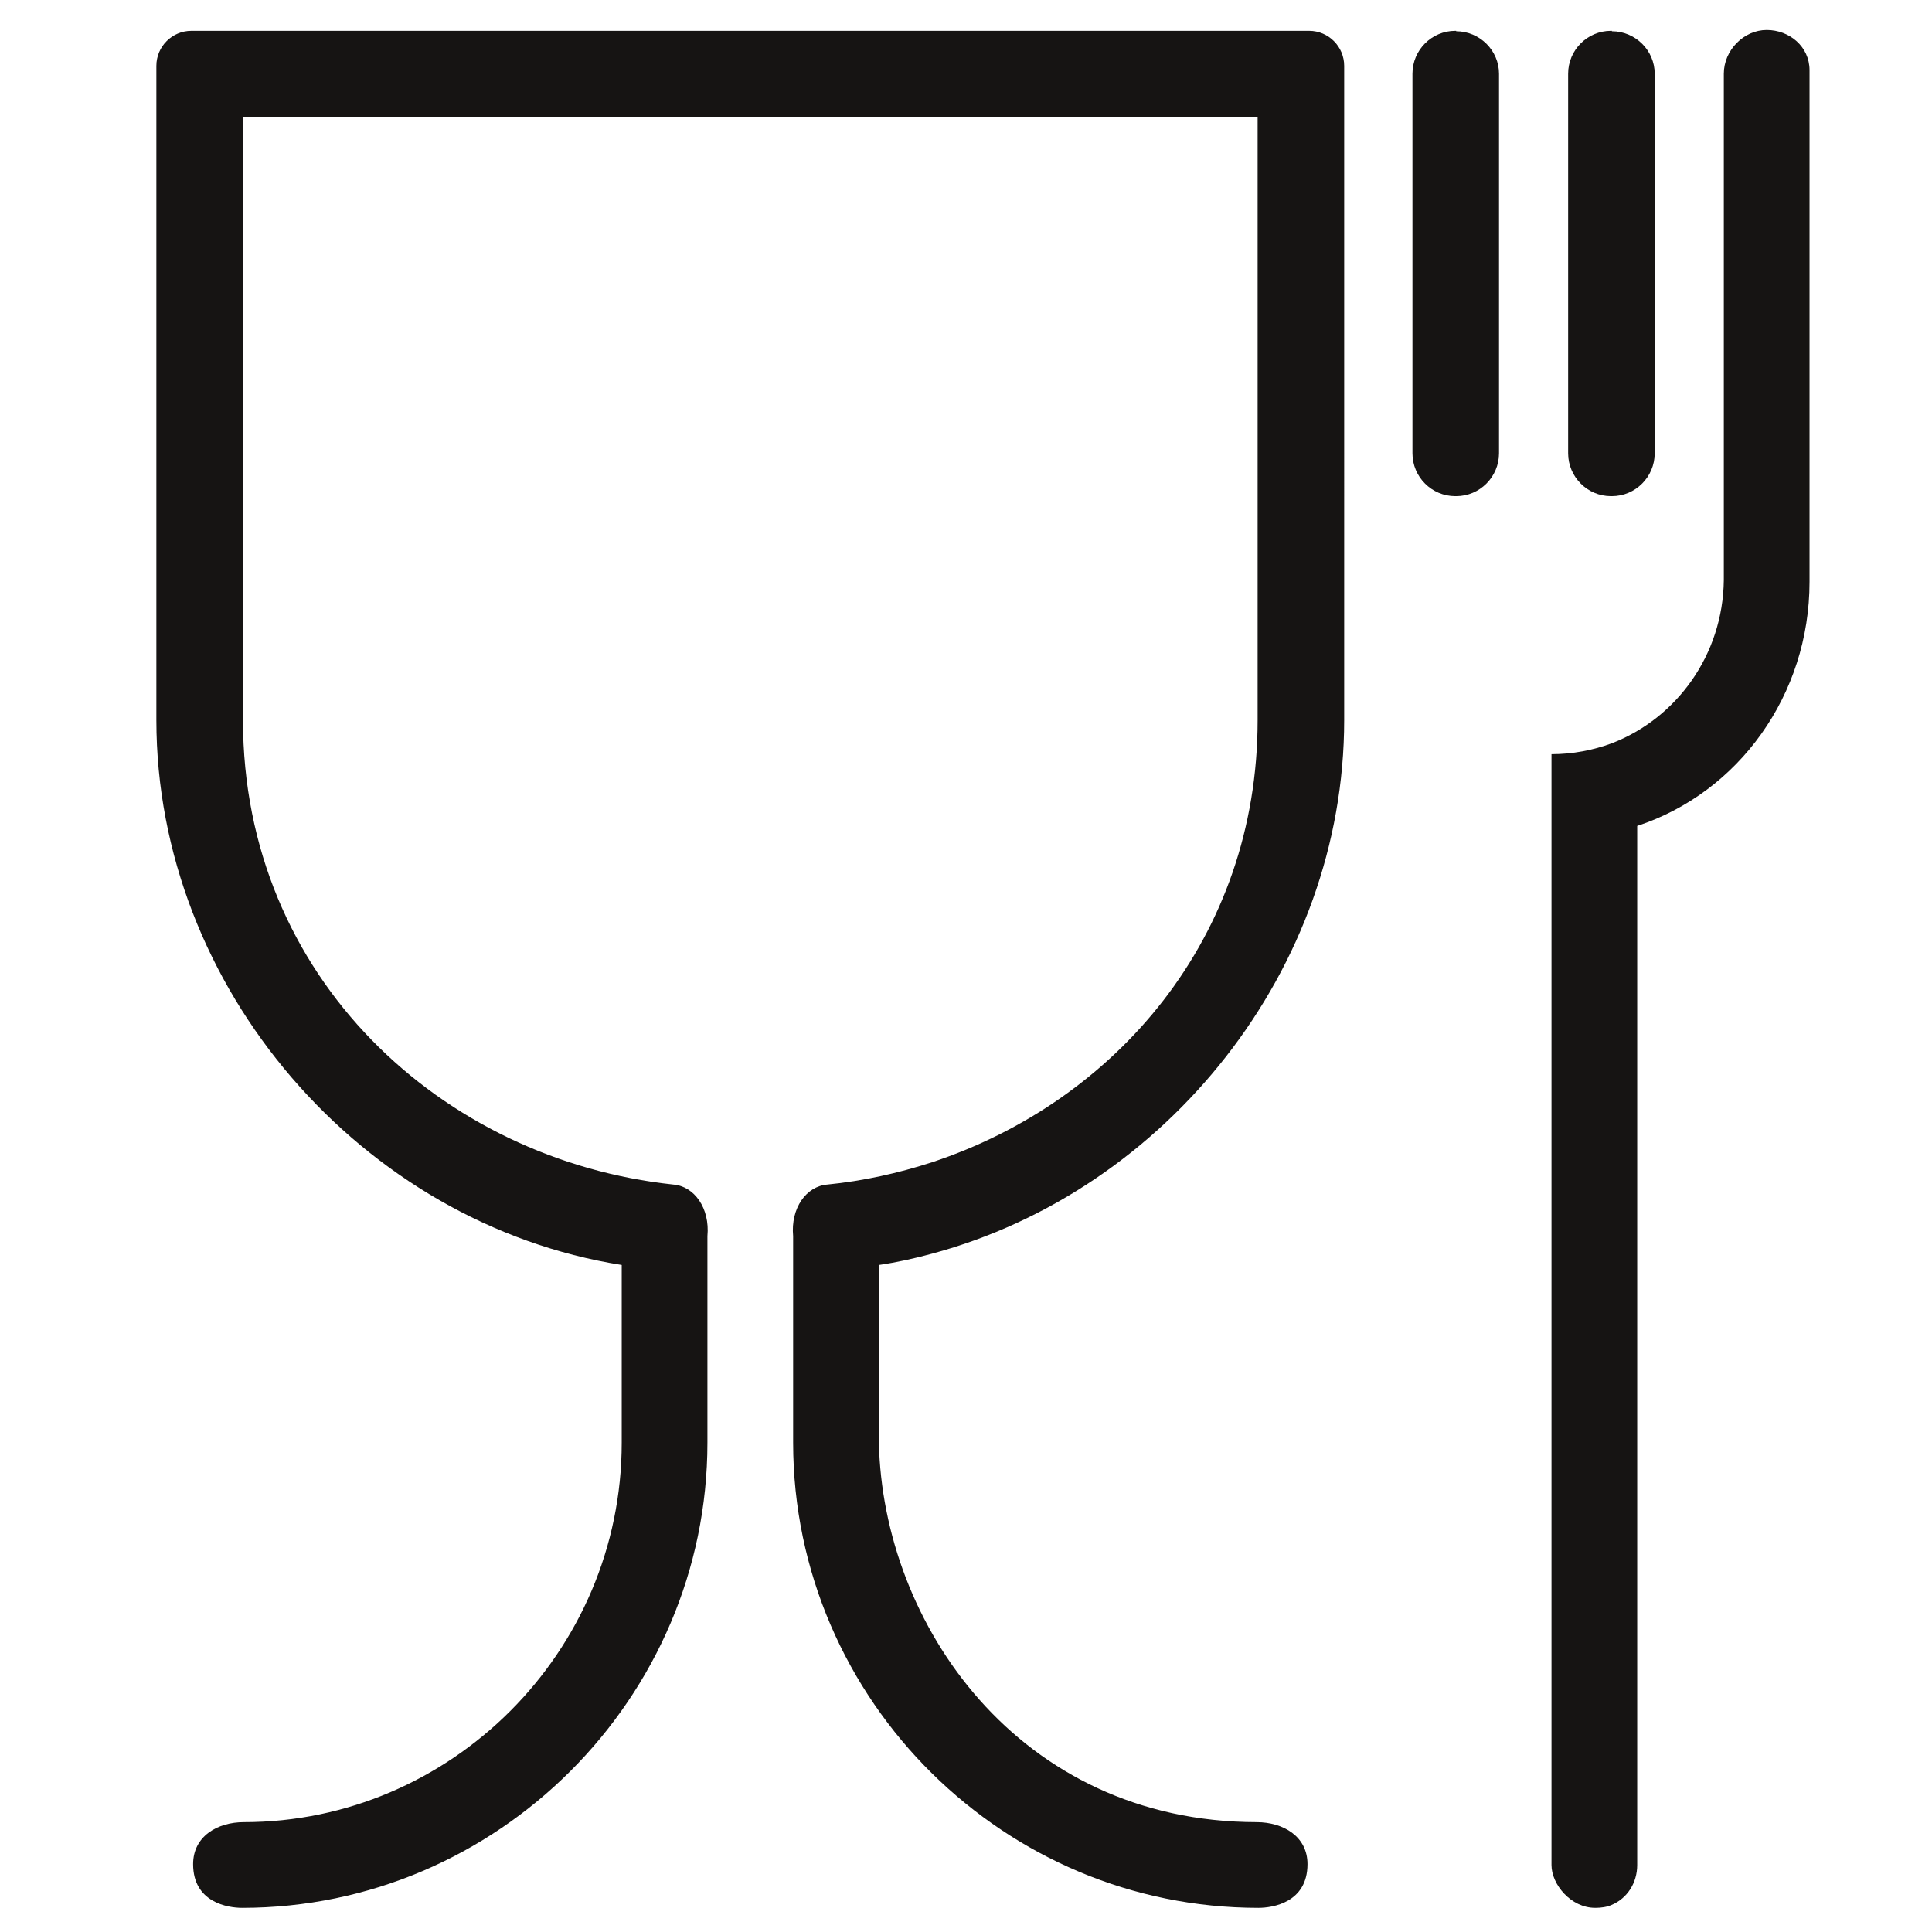 <svg xmlns="http://www.w3.org/2000/svg" viewBox="0 0 500 500"><defs><clipPath id="a"><path d="M110.84 92.08v385.63h385.63V92.08H110.84z"/></clipPath></defs><g transform="translate(-236.313 -203.555) scale(1.572)" fill="#161413" clip-path="url(#a)"><path d="M441.18 134.42c-3.75 0-7.06 3.31-7.06 7.2v83.37c-.14 12.31-7.78 22.75-18.43 26.86-3.1 1.15-6.48 1.8-9.94 1.8v182.88c0 3.17 3.17 7.05 7.2 7.05 1.01 0 1.95-.14 2.74-.5 2.52-1.08 4.17-3.6 4.17-6.55V265.46c16.71-5.48 28.37-21.6 28.37-40.18v-84.24c0-3.89-3.31-6.62-7.05-6.62z"/><path d="M415.54 211.17h.15c3.89 0 7.05-3.17 7.05-7.06v-62.49c0-3.82-3.16-6.99-7.05-6.99v-.07h-.15c-3.88 0-7.05 3.17-7.05 7.06v62.49c0 3.89 3.17 7.06 7.05 7.06zM390.06 134.63v-.07h-.15c-3.89 0-7.05 3.17-7.05 7.06v62.49c0 3.89 3.16 7.06 7.05 7.06h.15c3.88 0 7.05-3.17 7.05-7.06v-62.49c0-3.82-3.17-6.99-7.05-6.99zM365.86 134.56H181.83c-3.17 0-5.76 2.59-5.76 5.76v107.71c0 44.07 33.84 82.95 76.61 89.71v29.24c0 34.56-28.22 62.49-62.21 62.49-4.32 0-8.35 2.31-8.35 6.91 0 6.34 5.76 7.2 8.06 7.2 42.05 0 76.61-34.56 76.61-76.6v-33.99c.43-4.61-2.16-8.21-5.61-8.49-38.02-4.04-70.85-33.99-70.85-76.47v-99.21h167.04v99.21c0 35.86-23.4 62.79-53.57 72.79-5.54 1.8-11.38 3.1-17.28 3.68-3.46.28-6.05 3.88-5.62 8.49v33.99c0 21.24 8.79 40.6 22.9 54.5 13.9 13.68 32.83 22.1 53.71 22.1 2.31 0 8.07-.86 8.07-7.2 0-4.6-4.04-6.9-8.36-6.91-39.26-.05-61.59-32.71-62.2-62.49v-29.24c2.95-.43 5.9-1.08 8.78-1.87 38.52-10.37 67.82-46.8 67.82-87.84V140.32c0-3.17-2.59-5.76-5.76-5.76z"/></g></svg>